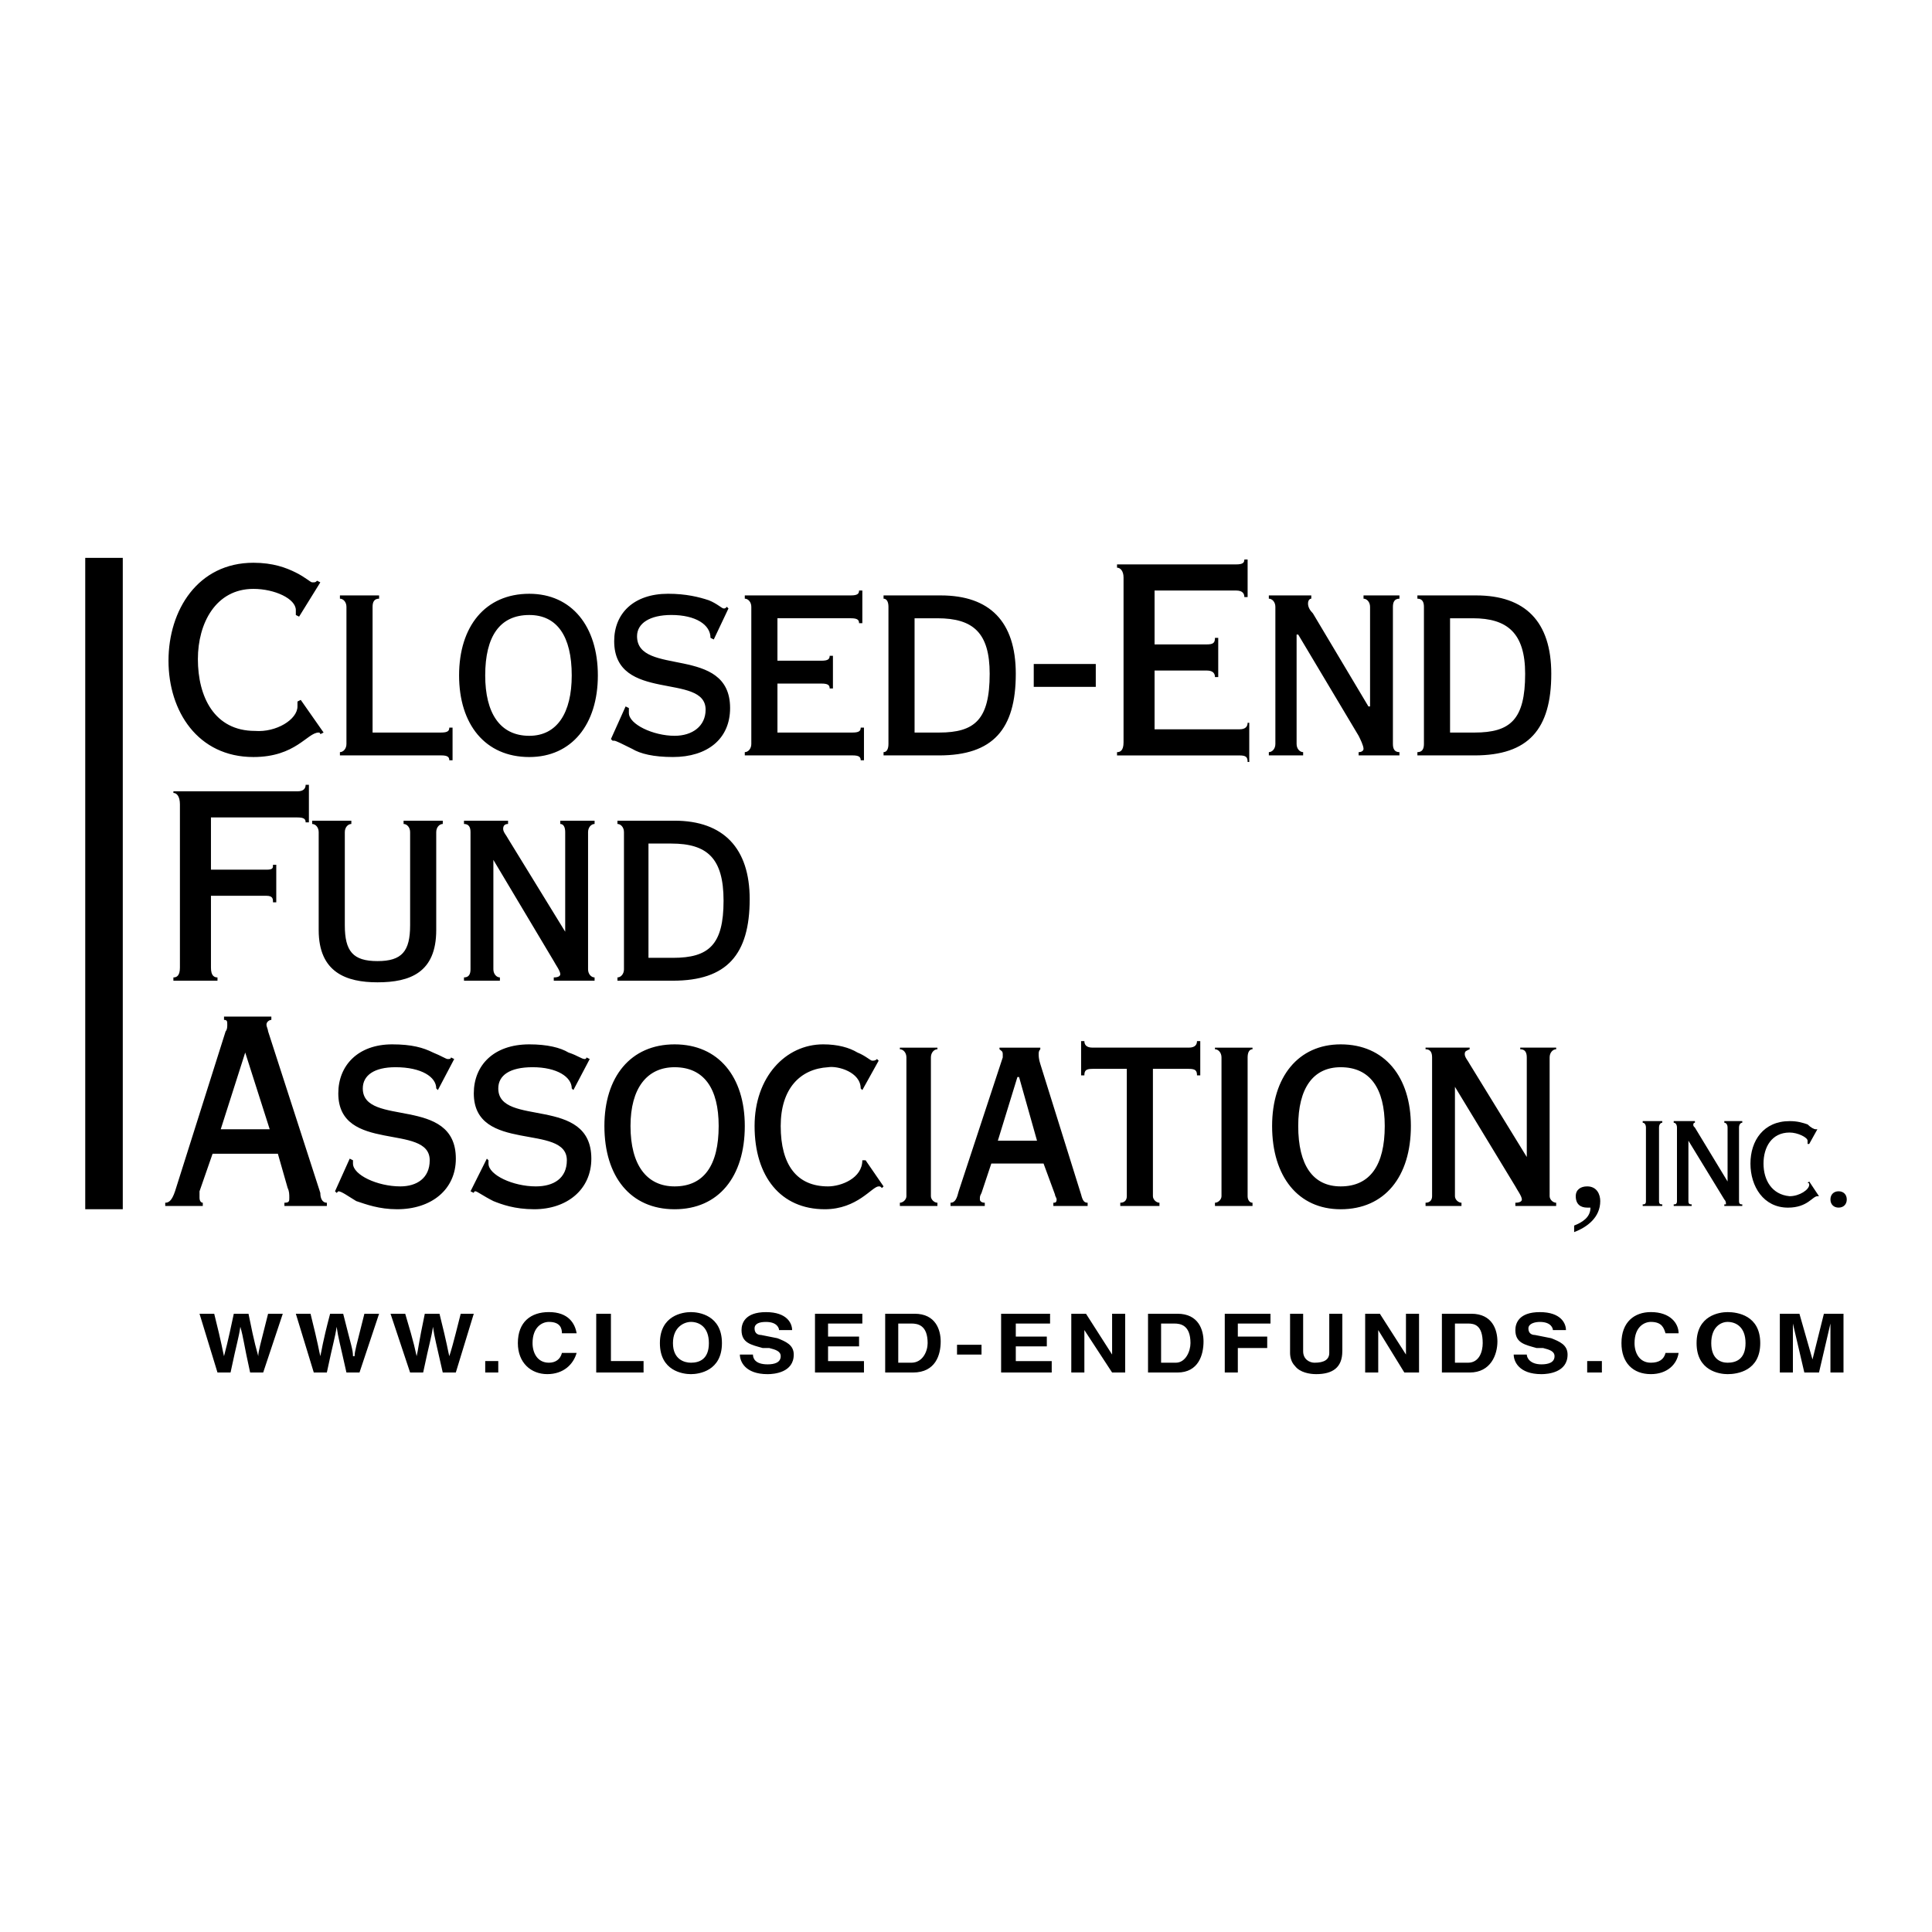 <svg xmlns="http://www.w3.org/2000/svg" width="2500" height="2500" viewBox="0 0 192.756 192.756"><g fill-rule="evenodd" clip-rule="evenodd"><path fill="#fff" d="M0 0h192.756v192.756H0V0z"/><path d="M29.841 61.522l-.326-.163v-.489c0-1.14-2.117-2.117-4.234-2.117-3.747 0-5.538 3.42-5.538 7.004 0 3.746 1.629 7.167 5.701 7.167 2.118.163 4.235-1.14 4.235-2.443v-.489l.326-.163 2.28 3.257-.326.163s0-.163-.163-.163c-1.14 0-2.281 2.443-6.515 2.443-5.538 0-8.47-4.561-8.47-9.61s2.932-9.772 8.47-9.772c1.955 0 3.258.489 4.234.977.978.489 1.466.978 1.629.978.326 0 .326 0 .489-.163l.326.163-2.118 3.42zM44.012 73.086c.652 0 .814-.163.814-.489h.326v3.258h-.326c0-.326-.163-.489-.814-.489H33.914v-.326c.326 0 .651-.326.651-.814V60.544c0-.489-.326-.814-.651-.814v-.326h3.909v.326c-.489 0-.651.326-.651.814v12.542h6.84zM57.042 67.386c0 3.746-1.466 6.026-4.235 6.026-2.932 0-4.398-2.28-4.398-6.026 0-3.909 1.466-6.027 4.398-6.027 2.769 0 4.235 2.118 4.235 6.027zm2.606 0c0-4.887-2.606-8.145-6.841-8.145-4.398 0-7.004 3.258-7.004 8.145 0 4.886 2.606 8.144 7.004 8.144 4.235 0 6.841-3.258 6.841-8.144zM62.417 70.48l.326.163v.488c0 1.14 2.443 2.28 4.561 2.28 1.792 0 3.095-.978 3.095-2.606 0-3.746-9.122-.651-9.122-6.841 0-2.769 1.955-4.724 5.375-4.724 1.792 0 3.095.326 4.072.652.814.326 1.303.814 1.466.814.163 0 .163 0 .326-.163l.163.163-1.466 3.095-.326-.163c0-1.303-1.466-2.281-3.909-2.281-2.117 0-3.42.814-3.42 2.118 0 4.072 9.284.814 9.284 7.167 0 3.094-2.28 4.886-5.7 4.886-1.955 0-3.258-.326-4.072-.814-.978-.489-1.629-.814-1.792-.814h-.163l-.163-.163 1.465-3.257zM83.103 68.688h-.326c0-.326-.163-.488-.814-.488h-4.397v4.886h7.492c.652 0 .814-.163.814-.489h.326v3.258h-.326c0-.326-.163-.489-.814-.489h-10.75v-.326c.326 0 .651-.326.651-.814V60.544c0-.489-.326-.814-.651-.814v-.326h10.587c.651 0 .814-.163.814-.488h.326v3.257h-.326c0-.326-.163-.489-.814-.489h-7.33v4.235h4.397c.652 0 .814-.163.814-.489h.326v3.258h.001zM91.247 61.685h2.28c3.584 0 5.213 1.466 5.213 5.538 0 4.561-1.467 5.864-5.05 5.864h-2.443V61.685zm-2.606 12.542c0 .489-.163.814-.489.814v.326h5.538c5.376 0 7.655-2.606 7.655-8.144 0-5.212-2.605-7.818-7.492-7.818h-5.701v.326c.326 0 .489.326.489.814v13.682zM103.137 66.245h6.189v2.281h-6.189v-2.281zM112.096 57.613c0-.651-.326-.977-.65-.977v-.326h11.889c.652 0 .814-.163.814-.488h.326v3.746h-.326c0-.326-.162-.651-.814-.651h-8.143v5.375h5.211c.652 0 .814-.163.814-.651h.326v3.909h-.326c0-.326-.162-.651-.814-.651h-5.211v5.864h8.469c.652 0 .814-.326.814-.652h.164v3.91h-.164c0-.489-.162-.652-.814-.652h-12.215v-.326c.324 0 .65-.163.65-.978V57.613zM138.971 74.227c0 .489.164.814.652.814v.326h-4.072v-.326c.326 0 .488-.163.488-.326 0-.326-.326-.978-.488-1.303l-6.027-10.099h-.162v10.913c0 .489.326.814.652.814v.326h-3.422v-.326c.326 0 .652-.326.652-.814V60.544c0-.489-.326-.814-.652-.814v-.326h4.236v.326c-.164 0-.326.163-.326.489s.162.651.488.978l5.537 9.284h.164v-9.936c0-.489-.326-.814-.652-.814v-.326h3.584v.326c-.488 0-.652.326-.652.814v13.682zM144.672 61.685h2.281c3.42 0 5.211 1.466 5.211 5.538 0 4.561-1.465 5.864-5.049 5.864h-2.443V61.685zm-2.606 12.542c0 .489-.164.814-.652.814v.326h5.701c5.375 0 7.656-2.606 7.656-8.144 0-5.212-2.607-7.818-7.494-7.818h-5.863v.326c.488 0 .652.326.652.814v13.682zM17.951 80.253c0-.815-.325-1.141-.651-1.141v-.162h12.379c.651 0 .814-.326.814-.652h.326v3.747h-.326c0-.326-.163-.489-.814-.489h-8.632v5.212h5.538c.652 0 .652-.163.652-.489h.326v3.746h-.326c0-.326 0-.652-.652-.652h-5.538v7.167c0 .814.326.978.651.978v.326H17.3v-.326c.326 0 .651-.163.651-.978V80.253zM35.053 81.882v.326c-.325 0-.651.325-.651.814v9.284c0 2.606.814 3.583 3.258 3.583s3.258-.978 3.258-3.583v-9.284c0-.489-.326-.814-.652-.814v-.326h3.909v.326c-.326 0-.652.325-.652.814v9.772c0 4.235-2.605 5.212-5.863 5.212-3.095 0-5.864-.977-5.864-5.212v-9.772c0-.489-.326-.814-.652-.814v-.326h3.909zM58.671 96.704c0 .488.325.814.651.814v.326H55.25v-.326c.489 0 .651-.163.651-.326 0-.325-.488-.978-.651-1.303L49.224 85.79v10.913c0 .488.326.814.651.814v.326h-3.583v-.326c.488 0 .651-.326.651-.814V83.022c0-.489-.163-.814-.651-.814v-.326h4.397v.326c-.326 0-.489.163-.489.488 0 .326.326.651.489.978l5.701 9.284v-9.936c0-.489-.163-.814-.489-.814v-.326h3.421v.326c-.326 0-.651.325-.651.814v13.682zM64.698 84.162h2.28c3.583 0 5.212 1.466 5.212 5.701 0 4.397-1.466 5.7-5.049 5.7h-2.443V84.162zm-2.444 12.542c0 .488-.326.814-.651.814v.326h5.538c5.375 0 7.655-2.606 7.655-8.145 0-5.049-2.606-7.818-7.493-7.818h-5.701v.326c.326 0 .651.325.651.814v13.683h.001zM24.466 105.011l2.443 7.655h-4.886l2.443-7.655zm3.258 10.098l.977 3.421c.163.325.163.651.163.978 0 .325 0 .488-.488.488v.325h4.235v-.325c-.489 0-.652-.488-.652-.978l-5.212-16.125c0-.163-.163-.488-.163-.651 0-.326.326-.489.489-.489v-.325H22.35v.325c.325 0 .325.163.325.489 0 .163 0 .488-.163.651l-5.049 15.962c-.326.978-.651 1.141-.978 1.141v.325h3.747v-.325c-.163 0-.326-.163-.326-.488v-.652l1.303-3.746h6.515v-.001zM34.891 115.599l.326.162v.326c0 1.14 2.443 2.28 4.724 2.28 1.629 0 2.932-.814 2.932-2.606 0-3.746-9.121-.651-9.121-6.678 0-2.77 1.955-4.887 5.375-4.887 1.955 0 3.095.326 4.072.814.814.326 1.303.651 1.466.651.163 0 .326 0 .326-.163l.326.163-1.629 3.095-.163-.162c0-1.141-1.466-2.118-4.072-2.118-2.118 0-3.257.814-3.257 2.118 0 3.908 9.284.651 9.284 7.004 0 3.095-2.443 5.049-5.864 5.049-1.792 0-3.095-.488-4.072-.814-.814-.488-1.466-.978-1.792-.978l-.163.163-.163-.163 1.465-3.256zM48.573 115.599l.163.162v.326c0 1.14 2.443 2.28 4.724 2.28 1.792 0 3.095-.814 3.095-2.606 0-3.746-9.284-.651-9.284-6.678 0-2.77 1.955-4.887 5.538-4.887 1.792 0 3.094.326 3.909.814.978.326 1.303.651 1.629.651 0 0 .163 0 .163-.163l.326.163-1.629 3.095-.163-.162c0-1.141-1.466-2.118-3.909-2.118-2.28 0-3.421.814-3.421 2.118 0 3.908 9.284.651 9.284 7.004 0 3.095-2.443 5.049-5.7 5.049-1.955 0-3.258-.488-4.072-.814-.978-.488-1.629-.978-1.792-.978-.163 0-.163.163-.163.163l-.326-.163 1.628-3.256zM71.702 112.341c0 3.908-1.466 6.026-4.398 6.026-2.769 0-4.398-2.118-4.398-6.026 0-3.746 1.629-5.864 4.398-5.864 2.932 0 4.398 2.118 4.398 5.864zm2.606 0c0-4.887-2.606-8.145-7.004-8.145s-7.003 3.258-7.003 8.145c0 5.049 2.605 8.307 7.003 8.307s7.004-3.258 7.004-8.307zM87.664 105.825l-1.629 2.932-.163-.162c0-1.629-2.28-2.281-3.257-2.118-2.77.163-4.724 2.118-4.724 5.864 0 3.908 1.629 6.026 4.724 6.026 1.303 0 3.42-.814 3.42-2.606h.326l1.792 2.606-.163.163c-.163-.163-.163-.163-.326-.163-.652 0-2.118 2.28-5.375 2.28-4.398 0-7.004-3.258-7.004-8.307 0-4.887 3.095-8.145 6.841-8.145 1.466 0 2.606.326 3.42.814.814.326 1.303.814 1.466.814.163 0 .326 0 .489-.163l.163.165zM89.781 120.321v-.325c.326 0 .652-.326.652-.651v-13.846c0-.488-.326-.814-.652-.814v-.162h3.746v.162c-.326 0-.651.326-.651.814v13.846c0 .325.326.651.651.651v.325h-3.746zM101.508 107.454h.164l1.791 6.353h-3.908l1.953-6.353zm-3.256 12.867v-.325c-.326 0-.49-.163-.49-.326 0-.325 0-.325.164-.651l.977-2.932h5.213l1.141 3.095c0 .163.162.326.162.488 0 .326-.162.326-.326.326v.325h3.42v-.325c-.324 0-.488-.163-.65-.814l-4.072-13.03c-.162-.489-.162-.814-.162-.978s0-.326.162-.489v-.162h-4.072v.162c.164.163.326.163.326.489v.325l-4.398 13.356c-.163.652-.326 1.141-.814 1.141v.325h3.419zM111.77 120.321v-.325c.49 0 .652-.326.652-.651V106.64h-3.42c-.652 0-.814.163-.814.651h-.326v-3.421h.326c0 .326.162.652.814.652h9.609c.65 0 .814-.326.814-.652h.326v3.421h-.326c0-.488-.164-.651-.814-.651h-3.584v12.705c0 .325.326.651.652.651v.325h-3.909zM121.217 120.321v-.325c.326 0 .652-.326.652-.651v-13.846c0-.488-.326-.814-.652-.814v-.162h3.746v.162c-.324 0-.488.326-.488.814v13.846c0 .325.164.651.488.651v.325h-3.746zM138.156 112.341c0 3.908-1.465 6.026-4.396 6.026-2.77 0-4.236-2.118-4.236-6.026 0-3.746 1.467-5.864 4.236-5.864 2.931 0 4.396 2.118 4.396 5.864zm2.608 0c0-4.887-2.607-8.145-7.004-8.145-4.236 0-6.842 3.258-6.842 8.145 0 5.049 2.605 8.307 6.842 8.307 4.396-.001 7.004-3.258 7.004-8.307zM154.607 119.345c0 .325.326.651.652.651v.325h-4.072v-.325c.488 0 .65-.163.65-.326 0-.325-.488-.977-.65-1.303l-6.027-9.936v10.913c0 .325.326.651.652.651v.325h-3.584v-.325c.488 0 .652-.326.652-.651v-13.846c0-.488-.164-.814-.652-.814v-.162h4.398v.162c-.326.163-.488.163-.488.489 0 .325.324.651.488.978l5.701 9.284v-9.937c0-.488-.164-.814-.652-.814v-.162h3.584v.162c-.326 0-.652.326-.652.814v13.847zM157.051 122.276c.814-.326 1.629-.814 1.629-1.792h-.326c-.65 0-1.141-.325-1.141-1.14 0-.651.49-.978 1.141-.978.979 0 1.303.814 1.303 1.466 0 1.629-1.303 2.605-2.605 3.095v-.651h-.001zM165.521 119.833c0 .326.162.326.324.326v.162h-1.953v-.162c.162 0 .324 0 .324-.326v-7.33c0-.325-.162-.488-.324-.488v-.163h1.953v.163c-.162 0-.324.163-.324.488v7.33zM173.502 119.833c0 .326.162.326.326.326v.162h-1.793v-.162h.164c0-.163 0-.326-.164-.489l-3.582-5.863v6.026c0 .326.162.326.324.326v.162h-1.791v-.162c.164 0 .326 0 .326-.326v-7.33c0-.325-.162-.488-.326-.488v-.163h2.117v.163c-.162 0-.162.163-.162.163 0 .163 0 .163.162.325l3.258 5.375v-5.375c0-.325-.162-.488-.326-.488v-.163h1.793v.163c-.164 0-.326.163-.326.488v7.33zM180.506 114.132h-.164v-.325c0-.326-.977-.814-1.791-.814-1.791 0-2.605 1.466-2.605 3.095s.814 3.095 2.605 3.258c.979 0 1.955-.651 1.955-1.141 0-.163 0-.163-.164-.163l.164-.163.977 1.467h-.162c-.488 0-.979 1.14-2.932 1.14-2.443 0-3.746-2.117-3.746-4.397s1.303-4.235 3.908-4.235c.814 0 1.303.163 1.791.326.326.325.652.488.814.488h.164l-.814 1.464zM183.438 118.855c.488 0 .814.326.814.814 0 .489-.326.814-.814.814s-.814-.325-.814-.814c-.001-.487.325-.814.814-.814zM8.504 55.658h3.746v64.989H8.504V55.658zM19.905 131.072h1.466c.814 3.257.814 3.583.978 4.234.163-.651.325-1.14.977-4.234h1.466c.651 3.257.814 3.583.977 4.234 0-.488.163-.978.978-4.234h1.466l-1.955 5.863h-1.303c-.651-2.932-.651-3.421-.977-4.561-.163 1.14-.326 1.466-.977 4.561h-1.303l-1.793-5.863zM29.515 131.072h1.466c.814 3.257.814 3.583.977 4.234.163-.651.163-1.14.978-4.234h1.303c.814 3.257.977 3.583.977 4.234h.163c0-.488.163-.978.977-4.234h1.466l-1.955 5.863h-1.303c-.651-2.932-.814-3.421-.978-4.561-.163 1.14-.326 1.466-.977 4.561h-1.303l-1.791-5.863zM38.962 131.072h1.466c.977 3.257.977 3.583 1.14 4.234.163-.651.163-1.14.814-4.234h1.466c.814 3.257.814 3.583.977 4.234.163-.488.326-.978 1.14-4.234h1.303l-1.792 5.863h-1.303c-.652-2.932-.814-3.421-.977-4.561-.163 1.14-.326 1.466-.978 4.561h-1.303l-1.953-5.863zM48.41 135.795h1.302v1.141H48.41v-1.141zM56.065 133.026c0-.488-.163-1.14-1.303-1.14-.651 0-1.629.488-1.629 2.117 0 .978.488 1.954 1.629 1.954.651 0 1.14-.325 1.303-.977h1.466c-.326 1.14-1.303 2.117-2.932 2.117s-2.932-1.141-2.932-3.095c0-2.117 1.303-3.095 3.095-3.095 1.954 0 2.606 1.14 2.769 2.117h-1.466v.002zM60.952 135.795h3.257v1.141h-4.723v-5.864h1.466v4.723zM67.141 134.004c0-1.629 1.14-2.117 1.792-2.117.814 0 1.792.488 1.792 2.117s-.977 1.954-1.792 1.954c-.652 0-1.792-.325-1.792-1.954zm-1.303 0c0 2.769 2.28 3.095 3.095 3.095s3.095-.326 3.095-3.095c0-2.77-2.28-3.095-3.095-3.095s-3.095.325-3.095 3.095zM75.122 135.144c0 .326.163.978 1.466.978.652 0 1.303-.163 1.303-.814 0-.488-.489-.651-1.14-.814H76.1c-1.141-.325-2.118-.488-2.118-1.792 0-.651.326-1.791 2.443-1.791s2.605 1.14 2.605 1.791h-1.303c0-.162-.163-.813-1.303-.813-.652 0-1.141.162-1.141.651 0 .488.326.651.652.651l1.629.325c.814.326 1.628.652 1.628 1.629 0 1.792-1.954 1.955-2.606 1.955-2.28 0-2.769-1.304-2.769-1.955h1.305v-.001zM86.035 132.049h-3.42v1.304h3.094v.976h-3.094v1.466h3.583v1.141h-4.886v-5.864h4.723v.977zM89.619 132.049h1.303c.651 0 1.629.163 1.629 1.955 0 .814-.489 1.954-1.629 1.954h-1.303v-3.909zm-1.304 4.887h2.769c2.28 0 2.769-1.792 2.769-3.095 0-1.141-.489-2.769-2.606-2.769h-2.932v5.864zM95.482 134.167h2.444v.977h-2.444v-.977zM104.766 132.049h-3.42v1.304h3.095v.976h-3.095v1.466h3.584v1.141h-5.049v-5.864h4.885v.977zM110.955 131.072h1.305v5.864h-1.305l-2.767-4.236v4.236h-1.305v-5.864h1.467l2.605 4.072v-4.072zM115.842 132.049h1.303c.652 0 1.629.163 1.629 1.955 0 .814-.488 1.954-1.465 1.954h-1.467v-3.909zm-1.303 4.887h2.932c2.117 0 2.605-1.792 2.605-3.095 0-1.141-.488-2.769-2.605-2.769h-2.932v5.864zM123.498 136.936h-1.303v-5.864h4.561v.977h-3.258v1.304h2.932v1.139h-2.932v2.444zM133.922 134.818c0 1.629-.977 2.28-2.605 2.28-.652 0-1.629-.163-2.117-.814-.326-.326-.49-.814-.49-1.303v-3.909h1.305v3.746c0 .814.65 1.14 1.139 1.14.979 0 1.467-.325 1.467-.977v-3.909h1.303v3.746h-.002zM140.273 131.072h1.305v5.864h-1.467l-2.605-4.236v4.236h-1.303v-5.864h1.465l2.605 4.072v-4.072zM145.16 132.049h1.303c.652 0 1.467.163 1.467 1.955 0 .814-.326 1.954-1.467 1.954h-1.303v-3.909zm-1.303 4.887h2.77c2.117 0 2.77-1.792 2.77-3.095 0-1.141-.49-2.769-2.607-2.769h-2.932v5.864h-.001zM152.328 135.144c0 .326.324.978 1.465.978.652 0 1.303-.163 1.303-.814 0-.488-.488-.651-1.139-.814h-.652c-1.141-.325-2.117-.488-2.117-1.792 0-.651.326-1.791 2.443-1.791s2.605 1.14 2.605 1.791h-1.303c0-.162-.162-.813-1.303-.813-.488 0-1.141.162-1.141.651 0 .488.326.651.652.651l1.629.325c.814.326 1.627.652 1.627 1.629 0 1.792-1.953 1.955-2.605 1.955-2.279 0-2.77-1.304-2.77-1.955h1.306v-.001zM158.354 136.936h1.466v-1.141h-1.466v1.141zM166.172 133.026c-.162-.488-.326-1.14-1.465-1.14-.652 0-1.629.488-1.629 2.117 0 .978.488 1.954 1.629 1.954.814 0 1.303-.325 1.465-.977h1.303c-.162 1.14-1.139 2.117-2.768 2.117-1.793 0-2.934-1.141-2.934-3.095 0-2.117 1.305-3.095 2.934-3.095 1.953 0 2.768 1.14 2.768 2.117h-1.303v.002zM170.732 134.004c0-1.629.979-2.117 1.629-2.117.814 0 1.791.488 1.791 2.117s-.977 1.954-1.791 1.954c-.65 0-1.629-.325-1.629-1.954zm-1.464 0c0 2.769 2.279 3.095 3.094 3.095.979 0 3.258-.326 3.258-3.095 0-2.77-2.279-3.095-3.258-3.095-.815 0-3.094.325-3.094 3.095zM183.926 136.936h-1.303v-4.887l-1.141 4.887h-1.464l-1.141-4.887v4.887h-1.303v-5.864h1.955l1.303 4.561 1.139-4.561h1.955v5.864z"/></g></svg>